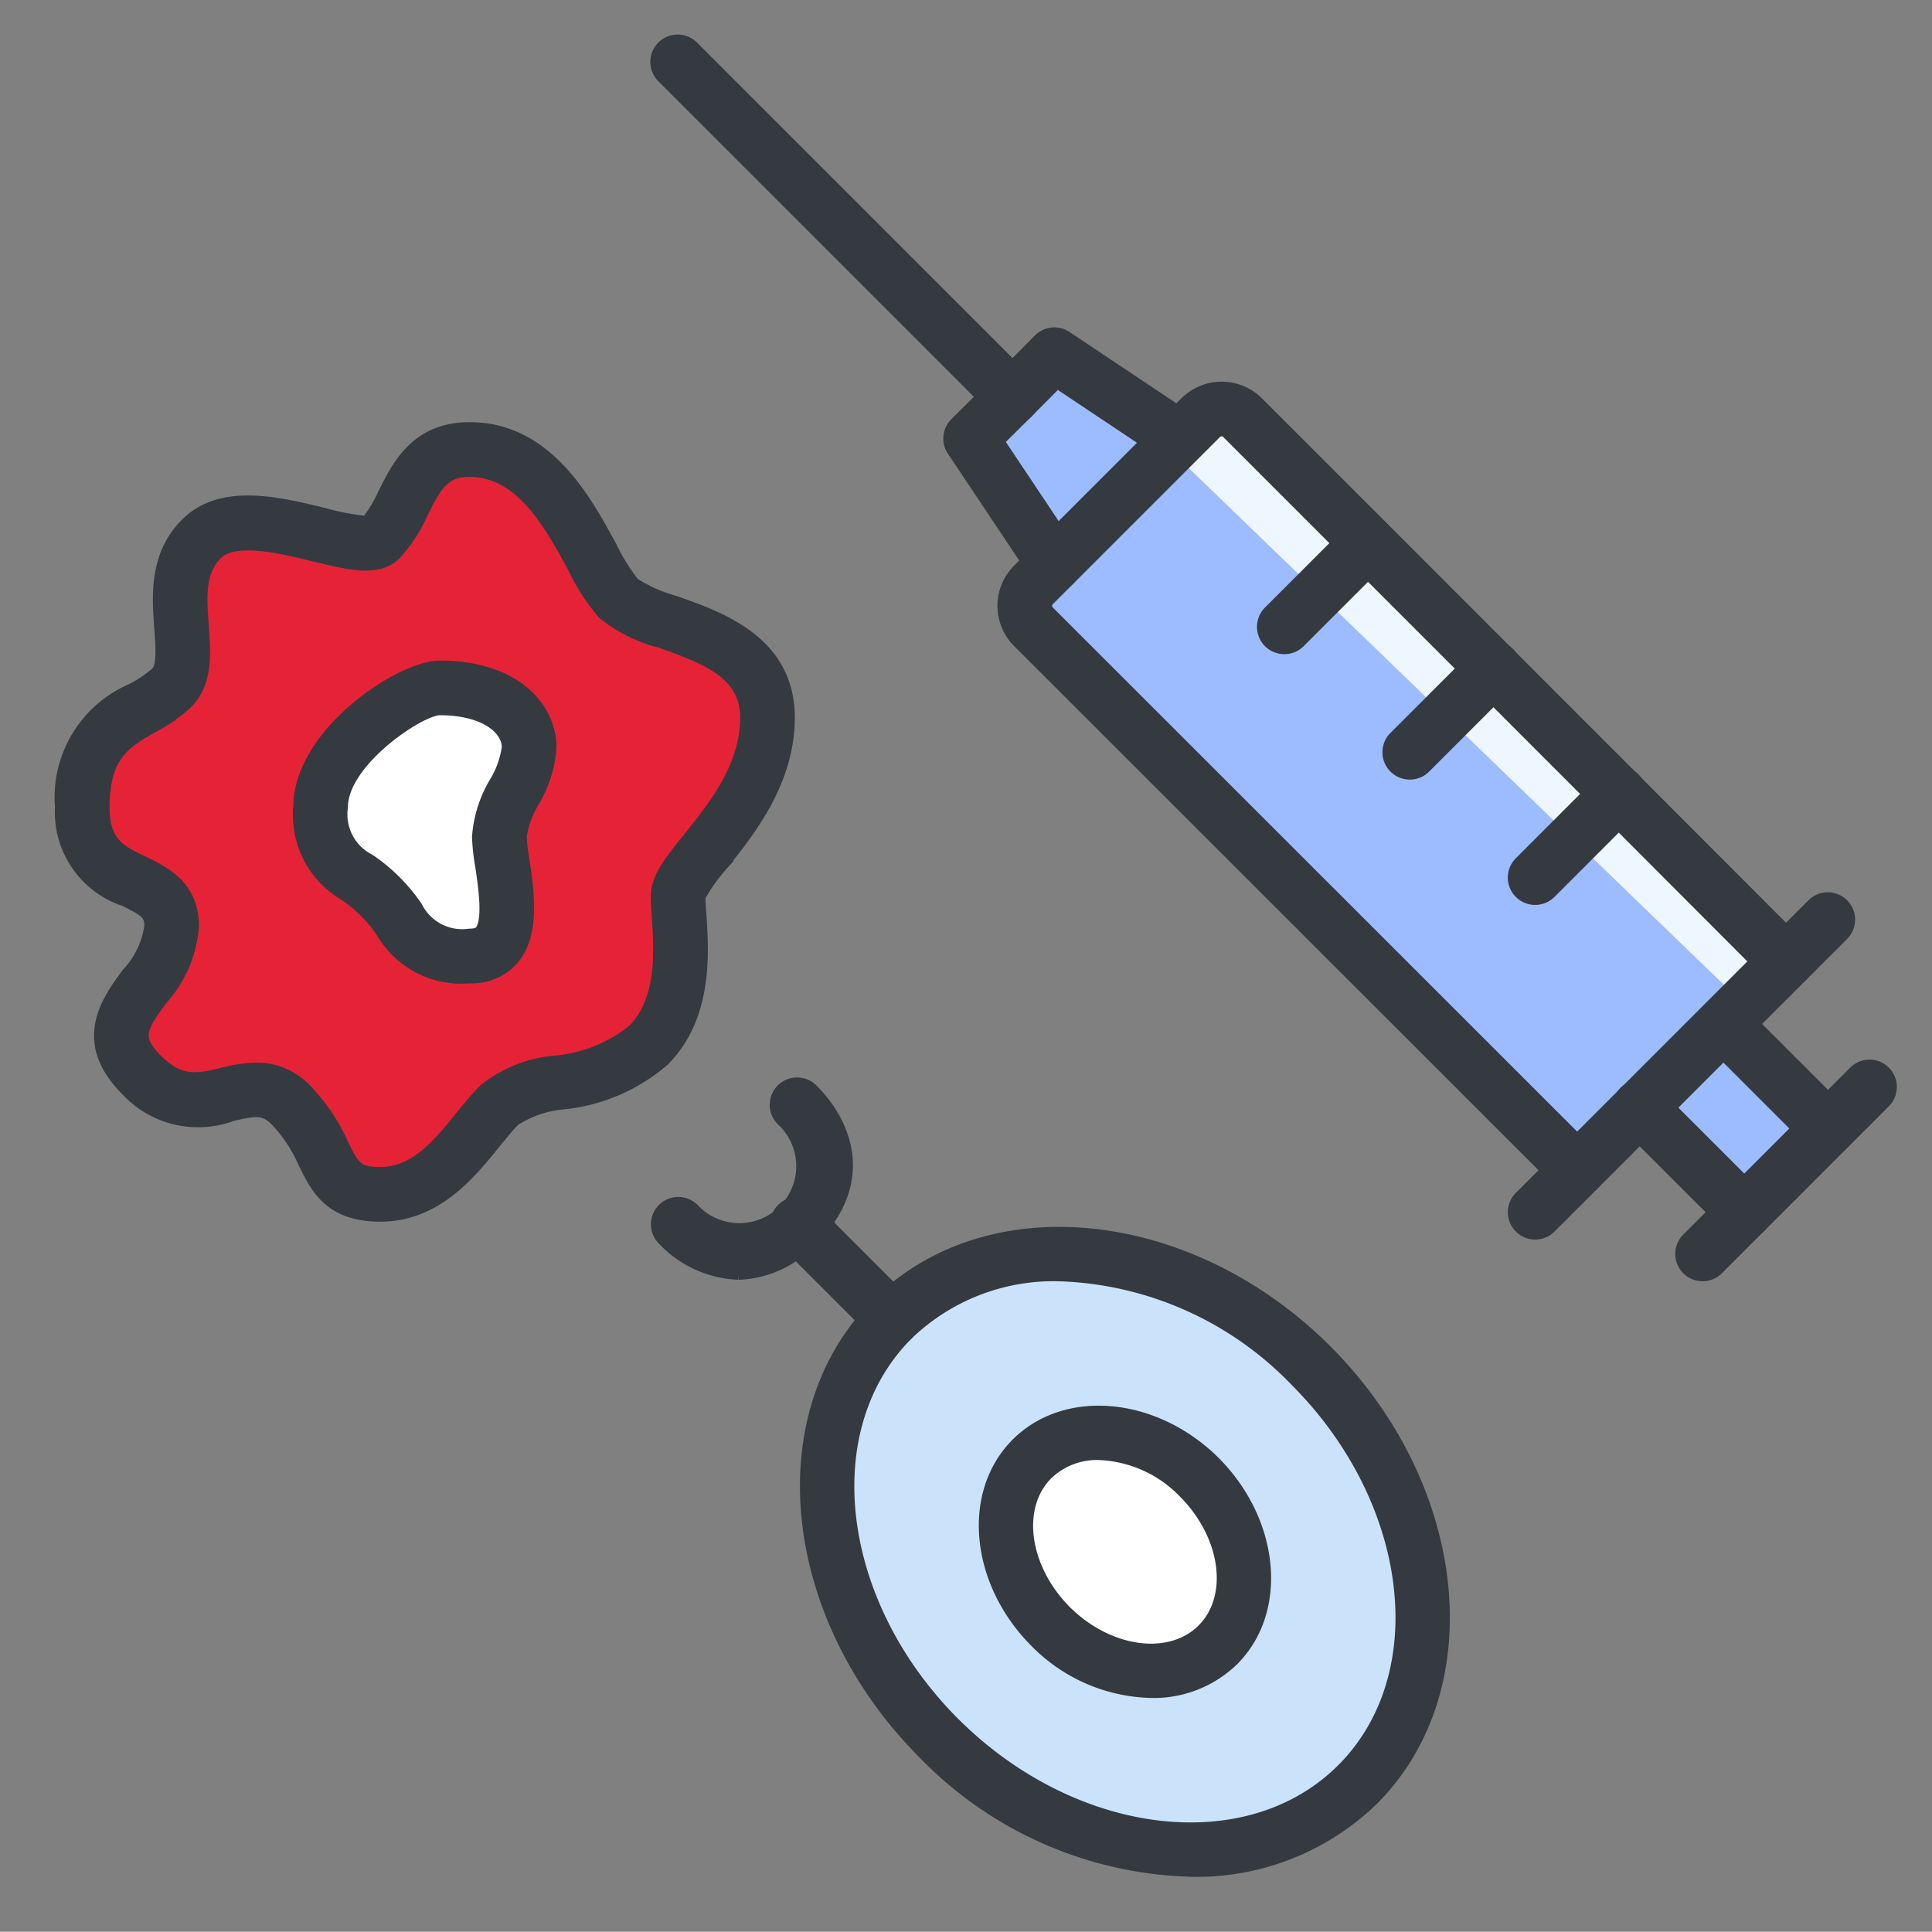 <svg xmlns="http://www.w3.org/2000/svg" xmlns:xlink="http://www.w3.org/1999/xlink" width="96.669" height="96.655" viewBox="0 0 96.669 96.655">
  <rect x="0" y="0" width="96.669" height="96.655" fill="#808080" stroke="none"/>
  <defs>
    <clipPath id="clip-path">
      <rect id="Rectangle_3599" data-name="Rectangle 3599" width="96.669" height="96.655" transform="translate(-3 -2)" fill="none"/>
    </clipPath>
  </defs>
  <g id="Groupe_8227" data-name="Groupe 8227" transform="translate(3 2)" clip-path="url(#clip-path)">
    <path id="Tracé_4757" data-name="Tracé 4757" d="M288.826,118.362l8.362,8.377-3.13,3.13-4.188,4.188-3.13,3.13L259.536,110a1.484,1.484,0,0,1,0-2.1l1.043-1.043,6.275-6.275,1.043-1.043a1.484,1.484,0,0,1,2.1,0l6.275,6.275,6.275,6.275Z" transform="translate(-210.825 -80.636)" fill="#9cbcff"/>
    <path id="Tracé_4758" data-name="Tracé 4758" d="M263.709,376.256c2.564,2.579,2.981,6.32.924,8.377s-5.8,1.64-8.377-.924-2.981-6.32-.924-8.377,5.8-1.64,8.377.924" transform="translate(-206.695 -304.336)" fill="#fff"/>
    <path id="Tracé_4759" data-name="Tracé 4759" d="M80.434,176.981c0,1.491-1.491,2.981-1.491,4.472s1.491,5.962-1.491,5.962-2.981-1.491-4.472-2.981S70,182.943,70,179.962,74.472,174,75.962,174c2.981,0,4.472,1.491,4.472,2.981" transform="translate(-56.958 -141.58)" fill="#fff"/>
    <rect id="Rectangle_3598" data-name="Rectangle 3598" width="5.923" height="7.399" transform="translate(79.044 53.422) rotate(-45)" fill="#9cbcff"/>
    <path id="Tracé_4760" data-name="Tracé 4760" d="M230.212,331.58c6.424,6.439,7.468,15.815,2.325,20.957s-14.518,4.1-20.957-2.325-7.468-15.815-2.325-20.957,14.518-4.1,20.957,2.325m-4.665,13.967c2.057-2.057,1.64-5.8-.924-8.377s-6.32-2.981-8.377-.924-1.64,5.8.924,8.377,6.32,2.981,8.377.924" transform="translate(-167.608 -265.25)" fill="#cbe3fa"/>
    <path id="Tracé_4761" data-name="Tracé 4761" d="M255.024,88.748l-6.275,6.275-4.188-6.275,2.1-2.087,2.087-2.1Z" transform="translate(-198.994 -68.805)" fill="#9cbcff"/>
    <path id="Tracé_4762" data-name="Tracé 4762" d="M40.283,123.415c0,4.472-4.472,7.453-4.472,8.943s.745,5.217-1.491,7.453-5.962,1.491-7.453,2.981-2.981,4.472-5.962,4.472-2.236-2.236-4.472-4.472-4.472,1.491-7.453-1.491,1.491-4.472,1.491-7.453S6,132.358,6,127.887s2.981-4.472,4.472-5.962-.745-5.217,1.491-7.453,7.885,1.058,8.943,0C22.4,112.981,22.4,110,25.377,110c4.472,0,5.962,5.962,7.453,7.453s7.453,1.491,7.453,5.962m-13.415,5.962c0-1.491,1.491-2.981,1.491-4.472s-1.491-2.981-4.472-2.981c-1.491,0-5.962,2.981-5.962,5.962s1.491,2.981,2.981,4.472,1.491,2.981,4.472,2.981,1.491-4.472,1.491-5.962" transform="translate(-4.882 -89.505)" fill="#cbe3fa"/>
    <path id="Tracé_4767" data-name="Tracé 4767" d="M243.867,91.259a1.117,1.117,0,0,1-.931-.5l-4.188-6.275a1.118,1.118,0,0,1,.142-1.414l2.1-2.087,2.081-2.1a1.118,1.118,0,0,1,1.414-.142l6.275,4.188a1.118,1.118,0,0,1-1.241,1.86l-5.51-3.678-1.438,1.449-1.454,1.444,3.678,5.51a1.118,1.118,0,0,1-.929,1.739" transform="translate(-194.111 -63.922)" fill="#343a40" stroke="#343a40" stroke-width="0.5"/>
    <path id="Tracé_4768" data-name="Tracé 4768" d="M177.857,18.975a1.114,1.114,0,0,1-.791-.328L160.327,1.908A1.118,1.118,0,1,1,161.908.328l16.739,16.739a1.118,1.118,0,0,1-.791,1.908" transform="translate(-130.189 0)" fill="#343a40" stroke="#343a40" stroke-width="0.5"/>
    <path id="Tracé_4769" data-name="Tracé 4769" d="M447.07,265.709a1.114,1.114,0,0,1-.791-.328l-5.232-5.232a1.118,1.118,0,0,1,1.581-1.581l5.232,5.232a1.118,1.118,0,0,1-.791,1.908" transform="translate(-358.605 -210.126)" fill="#343a40" stroke="#343a40" stroke-width="0.5"/>
    <path id="Tracé_4770" data-name="Tracé 4770" d="M424.59,288.188a1.114,1.114,0,0,1-.791-.328l-5.232-5.232a1.118,1.118,0,1,1,1.581-1.581l5.232,5.232a1.118,1.118,0,0,1-.791,1.908" transform="translate(-340.314 -228.416)" fill="#343a40" stroke="#343a40" stroke-width="0.5"/>
    <path id="Tracé_4771" data-name="Tracé 4771" d="M436.238,285.718a1.118,1.118,0,0,1-.791-1.908l8.362-8.362a1.118,1.118,0,0,1,1.581,1.581l-8.362,8.362a1.114,1.114,0,0,1-.791.328" transform="translate(-354.048 -223.86)" fill="#343a40" stroke="#343a40" stroke-width="0.5"/>
    <path id="Tracé_4772" data-name="Tracé 4772" d="M458.638,234.5a1.118,1.118,0,0,1-.791-1.908l2.1-2.1a1.118,1.118,0,0,1,1.581,1.581l-2.1,2.1a1.115,1.115,0,0,1-.791.327" transform="translate(-372.275 -187.278)" fill="#343a40" stroke="#343a40" stroke-width="0.5"/>
    <path id="Tracé_4773" data-name="Tracé 4773" d="M391.278,301.858a1.118,1.118,0,0,1-.791-1.908l2.1-2.1a1.118,1.118,0,1,1,1.581,1.581l-2.1,2.1a1.114,1.114,0,0,1-.791.328" transform="translate(-317.465 -242.086)" fill="#343a40" stroke="#343a40" stroke-width="0.5"/>
    <path id="Tracé_4776" data-name="Tracé 4776" d="M197.873,318.992a1.115,1.115,0,0,1-.791-.327l-4.755-4.755a1.118,1.118,0,0,1,1.581-1.581l4.755,4.755a1.118,1.118,0,0,1-.791,1.908" transform="translate(-156.226 -253.869)" fill="#343a40" stroke="#343a40" stroke-width="0.5"/>
    <path id="Tracé_4777" data-name="Tracé 4777" d="M164.139,289.616a5.508,5.508,0,0,1-3.812-1.745,1.118,1.118,0,0,1,1.581-1.581,3.1,3.1,0,1,0,4.381-4.381,1.118,1.118,0,1,1,1.581-1.581c1.823,1.823,2.781,4.762,0,7.543a5.248,5.248,0,0,1-3.731,1.745" transform="translate(-130.189 -227.831)" fill="#343a40" stroke="#343a40" stroke-width="0.5"/>
    <path id="Tracé_4780" data-name="Tracé 4780" d="M38.076,122.852c0,4.284-4.184,7.14-4.184,8.568s.7,5-1.395,7.14-5.578,1.428-6.973,2.856-2.789,4.284-5.578,4.284-2.092-2.142-4.184-4.284-4.184,1.428-6.973-1.428,1.395-4.284,1.395-7.14S6,131.42,6,127.136s2.789-4.284,4.184-5.712-.7-5,1.395-7.14,7.378,1.014,8.368,0C21.341,112.856,21.341,110,24.13,110c4.184,0,5.578,5.712,6.973,7.14s6.973,1.428,6.973,5.712m-12.552,5.712c0-1.428,1.324-4.284,1.324-5.712s-1.763-2.384-4.552-2.384c-1.395,0-5.117,2.951-5.117,5.807s.032,3.718,1.427,5.146,2.2,2.273,4.993,2.273,1.925-2.464,1.925-3.892" transform="translate(-3.779 -88.723)" fill="#e62336"/>
    <path id="Tracé_4778" data-name="Tracé 4778" d="M16.023,143.5c-2.539,0-3.232-1.413-3.844-2.66a7.274,7.274,0,0,0-1.418-2.14c-.55-.549-.973-.506-2.139-.23a4.923,4.923,0,0,1-5.314-1.261c-2.485-2.485-.974-4.535.026-5.892a4.347,4.347,0,0,0,1.137-2.352c0-.555-.166-.719-1.267-1.251A4.7,4.7,0,0,1,0,123a5.929,5.929,0,0,1,3.562-5.919,5.986,5.986,0,0,0,1.237-.834c.308-.308.238-1.246.172-2.154-.122-1.651-.274-3.706,1.319-5.3,1.769-1.769,4.647-1.066,6.959-.5a11.526,11.526,0,0,0,2.086.393,6.919,6.919,0,0,0,.848-1.422c.69-1.379,1.634-3.268,4.312-3.268,3.881,0,5.827,3.584,7.114,5.955a10.044,10.044,0,0,0,1.129,1.825,7.286,7.286,0,0,0,2.019.9c2.294.8,5.762,2.012,5.762,5.857,0,3.229-2.022,5.744-3.36,7.408a8.526,8.526,0,0,0-1.112,1.567c0,.214.021.5.044.833.131,1.932.351,5.165-1.862,7.378a9.1,9.1,0,0,1-5,2.159,5.407,5.407,0,0,0-2.45.822c-.31.31-.644.722-1,1.159-1.243,1.536-2.945,3.641-5.756,3.641m-6.216-7.462a3.43,3.43,0,0,1,2.535,1.082,9.375,9.375,0,0,1,1.844,2.735c.545,1.11.691,1.409,1.837,1.409,1.744,0,2.9-1.429,4.018-2.811A17.028,17.028,0,0,1,21.2,137.12a6.634,6.634,0,0,1,3.6-1.435,7.152,7.152,0,0,0,3.849-1.546c1.495-1.495,1.325-3.993,1.212-5.646-.026-.388-.049-.724-.049-1.017,0-.939.673-1.777,1.605-2.936,1.277-1.589,2.866-3.566,2.866-6.007,0-2.1-1.767-2.874-4.263-3.746a7.572,7.572,0,0,1-2.862-1.426,10.592,10.592,0,0,1-1.513-2.339c-1.157-2.132-2.6-4.786-5.149-4.786-1.241,0-1.626.66-2.312,2.032a7.714,7.714,0,0,1-1.369,2.112c-.876.876-2.3.529-4.1.09-1.674-.409-3.968-.969-4.847-.09s-.772,2.173-.67,3.553c.1,1.41.212,2.868-.82,3.9a7.674,7.674,0,0,1-1.712,1.2c-1.359.773-2.432,1.383-2.432,3.975,0,1.76.772,2.134,1.942,2.7,1.068.516,2.53,1.222,2.53,3.264a6.23,6.23,0,0,1-1.573,3.678c-1.086,1.473-1.325,1.9-.244,2.984,1.156,1.156,2.02.95,3.216.666a7.314,7.314,0,0,1,1.7-.257" transform="translate(0 -84.623)" fill="#343a40" stroke="#343a40" stroke-width="0.5"/>
    <path id="Tracé_4779" data-name="Tracé 4779" d="M72.571,183.651a4.647,4.647,0,0,1-4.411-2.269,6.8,6.8,0,0,0-1.891-1.891A4.647,4.647,0,0,1,64,175.08c0-3.714,5.1-7.08,7.08-7.08,3.84,0,5.59,2.125,5.59,4.1a6.232,6.232,0,0,1-.863,2.736,4.576,4.576,0,0,0-.627,1.736,10.068,10.068,0,0,0,.135,1.136c.237,1.576.562,3.735-.543,5.019a2.772,2.772,0,0,1-2.2.924M71.08,170.236c-.97,0-4.844,2.584-4.844,4.844a2.506,2.506,0,0,0,1.354,2.606,8.946,8.946,0,0,1,2.374,2.374,2.505,2.505,0,0,0,2.606,1.354c.379,0,.475-.111.506-.147.437-.507.17-2.277.027-3.228a10.712,10.712,0,0,1-.16-1.469,6.233,6.233,0,0,1,.863-2.736,4.575,4.575,0,0,0,.627-1.736c0-.926-1.152-1.863-3.354-1.863" transform="translate(-52.076 -136.698)" fill="#343a40" stroke="#343a40" stroke-width="0.5"/>
    <path id="Tracé_4775" data-name="Tracé 4775" d="M219.379,352.094a19.353,19.353,0,0,1-13.4-5.9c-6.848-6.864-7.891-16.975-2.326-22.539s15.675-4.522,22.537,2.325c6.848,6.864,7.89,16.974,2.326,22.539h0a12.7,12.7,0,0,1-9.14,3.578M212.8,322.3a10.491,10.491,0,0,0-7.566,2.938c-4.694,4.694-3.651,13.387,2.326,19.377,5.989,5.975,14.682,7.018,19.375,2.324h0c4.694-4.694,3.651-13.386-2.326-19.377A17.142,17.142,0,0,0,212.8,322.3" transform="translate(-162.799 -260.44)" fill="#343a40" stroke="#343a40" stroke-width="0.5"/>
    <path id="Tracé_4774" data-name="Tracé 4774" d="M256.473,382.219a8.412,8.412,0,0,1-5.829-2.543c-2.995-3.012-3.408-7.478-.926-9.96s6.948-2.069,9.956.922c2.995,3.012,3.408,7.478.926,9.96a5.74,5.74,0,0,1-4.127,1.622m-2.621-11.906a3.537,3.537,0,0,0-2.554.983c-1.613,1.613-1.2,4.663.926,6.8,2.131,2.119,5.181,2.534,6.794.922s1.2-4.663-.927-6.8a6.2,6.2,0,0,0-4.24-1.905" transform="translate(-201.871 -299.51)" fill="#343a40" stroke="#343a40" stroke-width="0.5"/>
    <path id="Tracé_4782" data-name="Tracé 4782" d="M56.03,20.987l28,27.035,2.292-2.605L58.482,18.256Z" fill="#eef7ff"/>
    <path id="Tracé_4766" data-name="Tracé 4766" d="M281.856,133.433a1.114,1.114,0,0,1-.79-.327l-27.2-27.188a2.6,2.6,0,0,1,0-3.683l8.362-8.362a2.608,2.608,0,0,1,3.683,0L284.733,112.7l8.363,8.377a1.118,1.118,0,0,1,0,1.58l-10.449,10.449a1.115,1.115,0,0,1-.791.327m-17.79-38.087a.366.366,0,0,0-.26.108l-8.362,8.362a.366.366,0,0,0,0,.521l26.412,26.4,8.869-8.869-7.573-7.586L264.326,95.454a.367.367,0,0,0-.26-.108" transform="translate(-205.942 -75.763)" fill="#343a40" stroke="#343a40" stroke-width="0.5"/>
    <path id="Tracé_4765" data-name="Tracé 4765" d="M391.278,202.9a1.118,1.118,0,0,1-.791-1.908l4.188-4.189a1.118,1.118,0,1,1,1.581,1.581l-4.188,4.188a1.114,1.114,0,0,1-.791.328" transform="translate(-317.465 -159.872)" fill="#343a40" stroke="#343a40" stroke-width="0.5"/>
    <path id="Tracé_4764" data-name="Tracé 4764" d="M357.6,169.224a1.118,1.118,0,0,1-.791-1.908L361,163.127a1.118,1.118,0,1,1,1.581,1.581l-4.188,4.188a1.114,1.114,0,0,1-.791.328" transform="translate(-290.061 -132.467)" fill="#343a40" stroke="#343a40" stroke-width="0.5"/>
    <path id="Tracé_4763" data-name="Tracé 4763" d="M323.918,135.545a1.118,1.118,0,0,1-.791-1.908l4.189-4.188a1.118,1.118,0,0,1,1.581,1.581l-4.188,4.188a1.115,1.115,0,0,1-.791.327" transform="translate(-262.656 -105.063)" fill="#343a40" stroke="#343a40" stroke-width="0.5"/>
  </g>
</svg>
